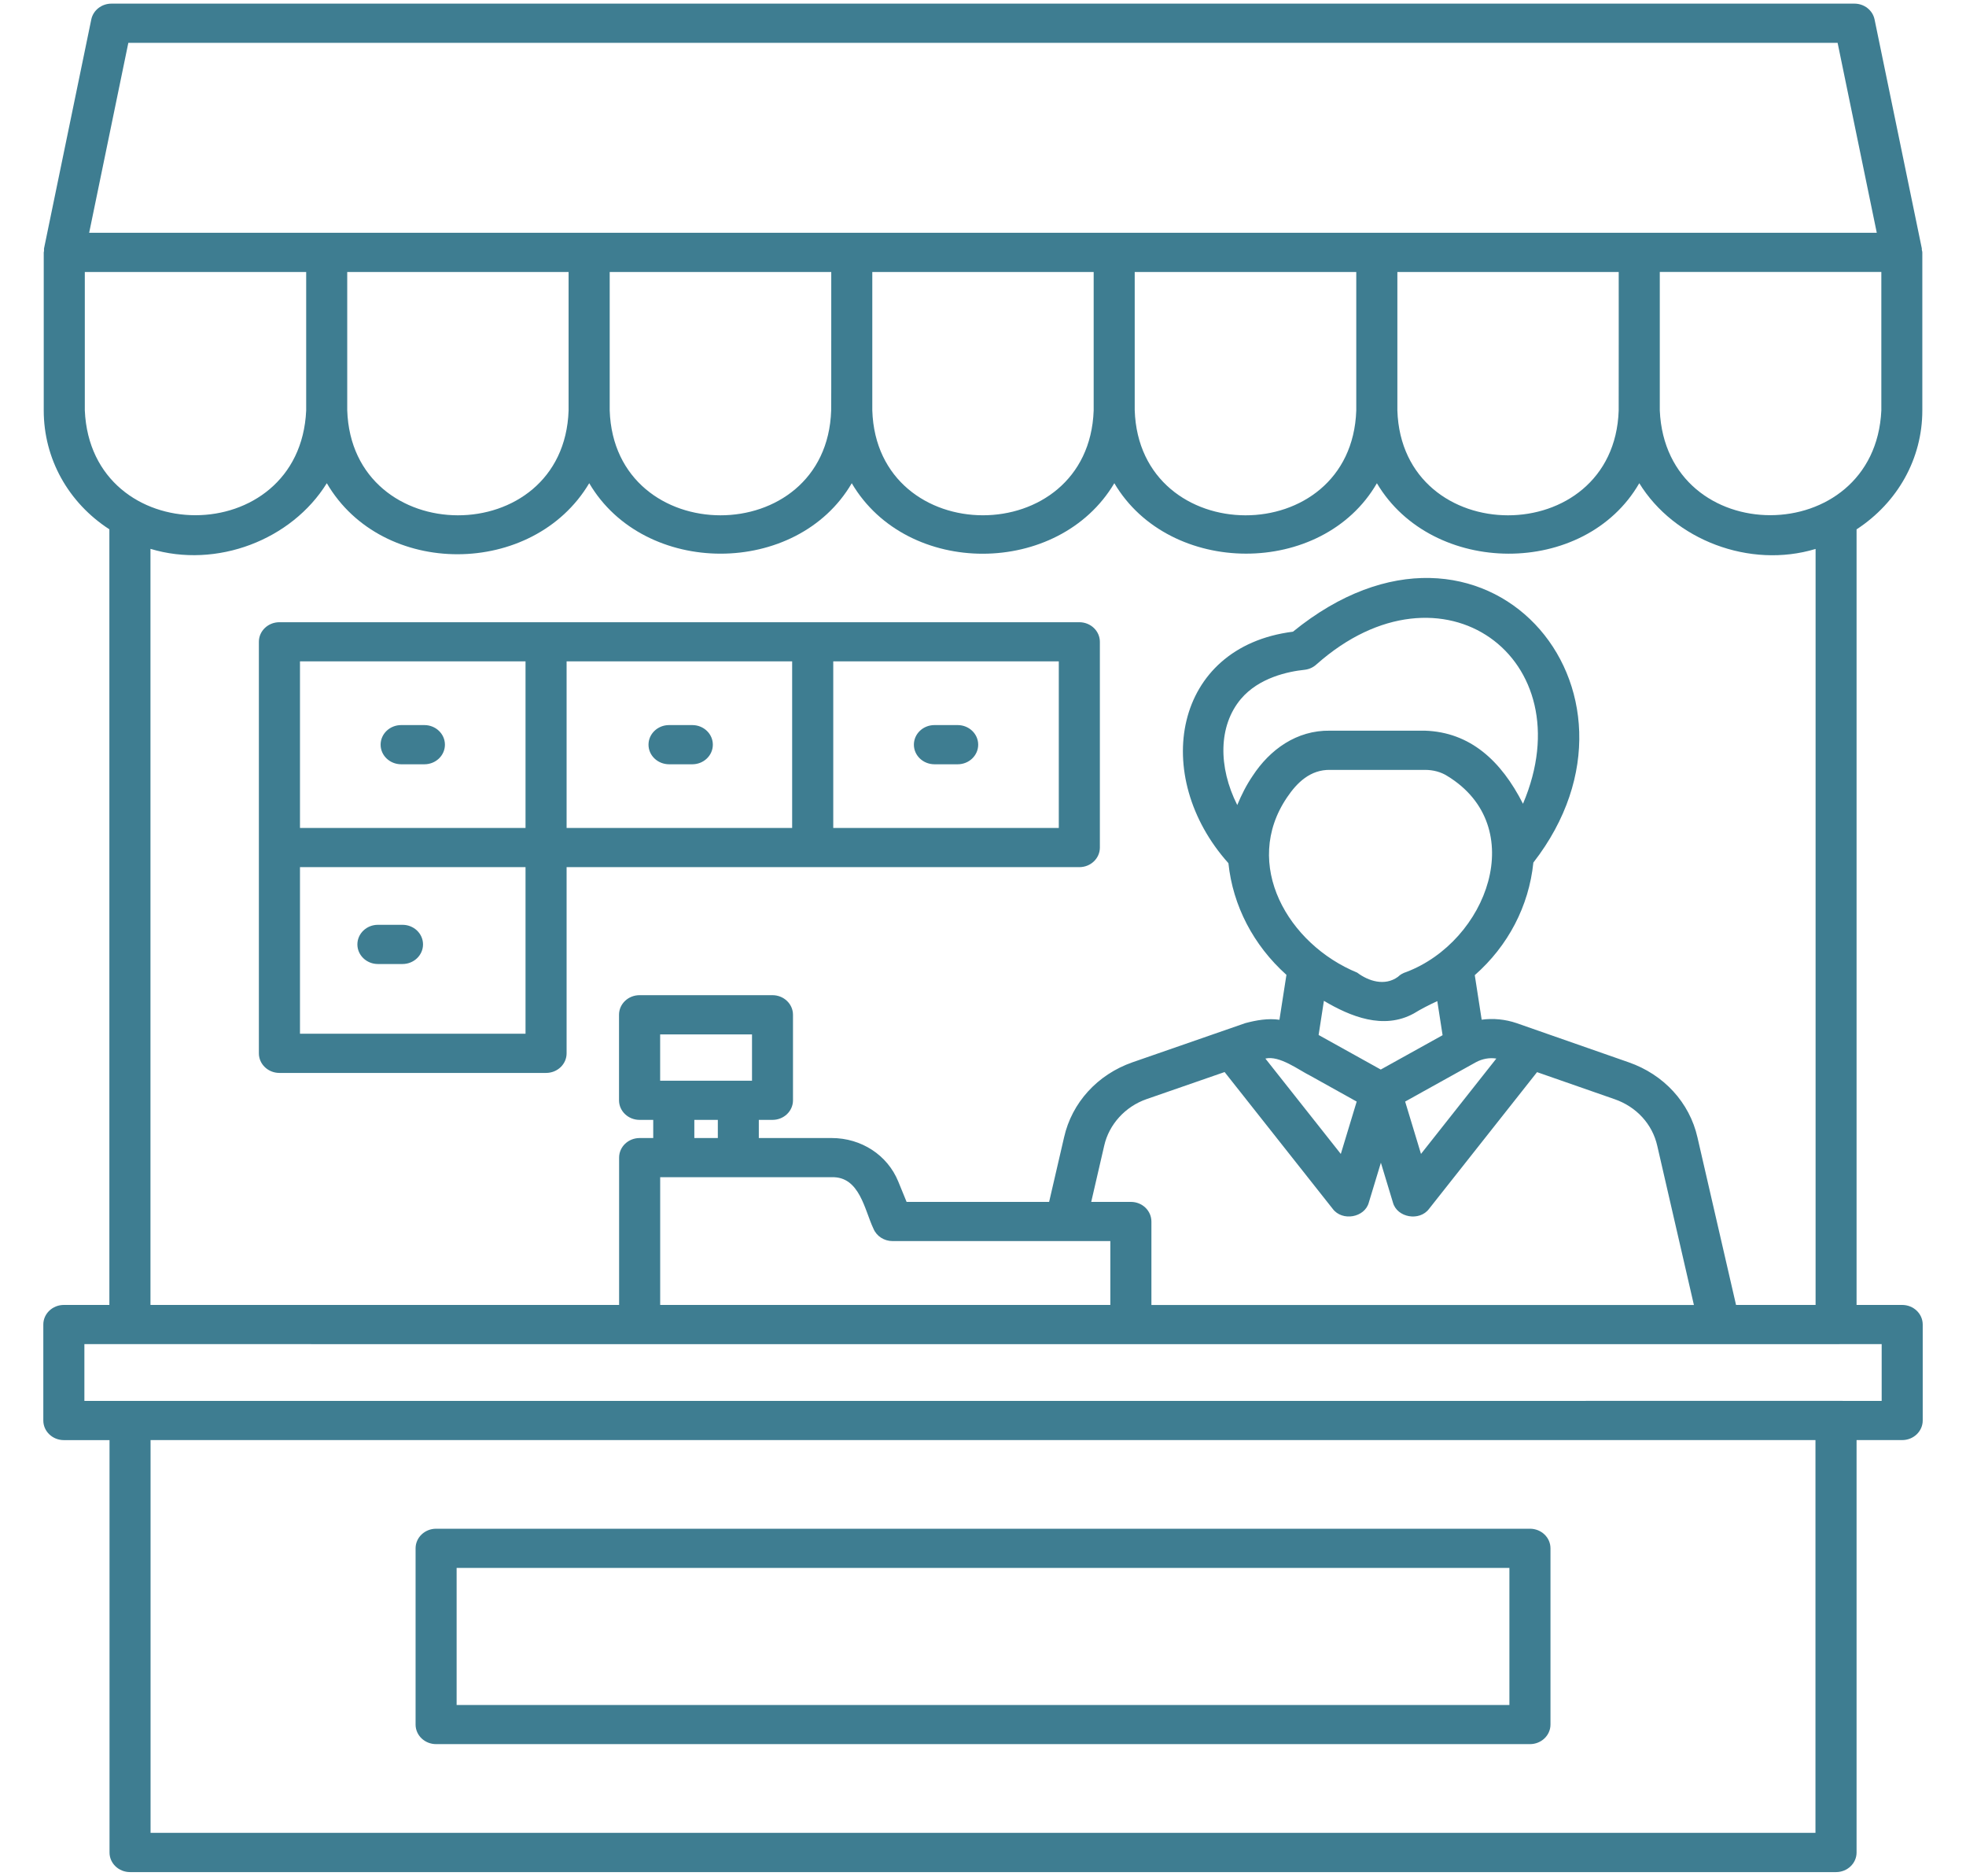 <svg width="65" height="62" viewBox="0 0 65 62" fill="none" xmlns="http://www.w3.org/2000/svg">
<path d="M62.889 43.134H61.382V17.498C62.744 16.608 63.556 15.157 63.556 13.567V8.341C63.555 8.297 63.531 8.26 63.54 8.216L61.977 0.643C61.914 0.339 61.636 0.12 61.311 0.12H3.684C3.36 0.12 3.081 0.339 3.018 0.643L1.455 8.216C1.454 8.259 1.46 8.3 1.446 8.341V13.567C1.446 15.166 2.261 16.619 3.616 17.496V43.134H2.111C1.737 43.134 1.432 43.423 1.432 43.781V46.954C1.432 47.311 1.735 47.602 2.111 47.602H3.621V61.233C3.621 61.591 3.924 61.881 4.3 61.881H60.703C61.077 61.881 61.382 61.592 61.382 61.233V47.601H62.89C63.265 47.601 63.569 47.311 63.569 46.953V43.78C63.568 43.423 63.265 43.134 62.889 43.134ZM62.201 13.567C61.985 18.174 55.079 18.193 54.876 13.567V8.989H62.201V13.567ZM37.39 39.728H36.078L36.507 37.871C36.665 37.167 37.202 36.576 37.907 36.331L40.488 35.436L44.062 39.957C44.377 40.38 45.122 40.248 45.256 39.748L45.655 38.433L46.053 39.748C46.188 40.248 46.933 40.381 47.248 39.957L50.818 35.439L53.379 36.332C54.104 36.582 54.632 37.158 54.793 37.876L56.004 43.136H38.068V40.379C38.068 40.018 37.765 39.728 37.39 39.728ZM21.826 35.723V34.191H24.863V35.723H21.826ZM23.733 37.017V37.617H22.956V37.017H23.733ZM21.827 38.912H27.498C28.427 38.881 28.585 40.003 28.877 40.611C28.978 40.859 29.23 41.023 29.509 41.023H36.71V43.134H21.827V38.912ZM42.553 26.356C42.883 25.866 43.324 25.436 43.979 25.448H47.114C47.386 25.448 47.642 25.517 47.85 25.649C50.587 27.317 49.174 31.115 46.488 32.132C46.398 32.159 46.302 32.207 46.216 32.291C45.781 32.603 45.249 32.432 44.875 32.153L44.877 32.152C42.583 31.213 41.052 28.568 42.553 26.356ZM41.416 25.645C41.203 25.958 41.045 26.276 40.906 26.61C40.272 25.351 40.282 23.992 41.024 23.107C41.623 22.395 42.6 22.195 43.129 22.14C43.28 22.124 43.419 22.06 43.528 21.959C47.675 18.28 52.401 21.757 50.353 26.568C49.63 25.143 48.603 24.202 47.112 24.152H43.975C42.867 24.133 41.981 24.781 41.416 25.645ZM47.022 36.097L48.801 35.109C49.004 35 49.243 34.953 49.472 34.99L46.981 38.142L46.457 36.412L47.022 36.097ZM45.651 35.353C45.138 35.069 44.106 34.495 43.596 34.211L43.771 33.082C44.649 33.602 45.739 34.047 46.739 33.502C46.99 33.347 47.252 33.216 47.52 33.091L47.695 34.218C47.037 34.584 46.304 34.989 45.651 35.353ZM43.325 35.56L44.855 36.412L44.33 38.143L41.836 34.99C42.308 34.881 42.938 35.369 43.325 35.56ZM53.843 35.112C53.342 34.938 50.6 33.98 50.144 33.82C49.771 33.692 49.372 33.653 48.987 33.705L48.759 32.233C49.861 31.265 50.549 29.949 50.696 28.512C55.131 22.803 49.055 15.749 42.748 20.88C38.78 21.381 38.04 25.659 40.614 28.532C40.76 29.936 41.439 31.243 42.532 32.223L42.301 33.708C41.924 33.654 41.54 33.721 41.172 33.819L37.441 35.114C36.283 35.519 35.438 36.448 35.18 37.595L34.686 39.728H29.974L29.697 39.051C29.341 38.181 28.477 37.617 27.498 37.617H25.088V37.017H25.539C25.915 37.017 26.218 36.728 26.218 36.369V33.543C26.218 33.186 25.915 32.895 25.539 32.895H21.145C20.77 32.895 20.466 33.184 20.466 33.543V36.369C20.466 36.727 20.77 37.017 21.145 37.017H21.597V37.617H21.148C20.773 37.617 20.469 37.906 20.469 38.264V43.134H4.975V18.142C7.164 18.803 9.643 17.847 10.805 15.972C12.641 19.119 17.629 19.087 19.481 15.972C21.304 19.078 26.347 19.077 28.161 15.973C29.997 19.093 35.005 19.067 36.842 15.972C38.666 19.064 43.72 19.089 45.523 15.973C47.352 19.06 52.396 19.096 54.198 15.972C55.35 17.846 57.846 18.806 60.027 18.145V43.134H57.397L56.122 37.598C55.861 36.444 55.009 35.516 53.843 35.112ZM11.48 13.556V8.99H18.799V13.569C18.642 18.197 11.628 18.183 11.48 13.556ZM20.158 13.567V8.99H27.483C27.48 9 27.487 13.561 27.48 13.57C27.328 18.193 20.31 18.183 20.158 13.567ZM28.84 13.567V8.99H36.159V13.569C35.992 18.195 28.99 18.179 28.84 13.567ZM37.516 13.556V8.99H44.841V13.569C44.682 18.2 37.664 18.181 37.516 13.556ZM46.2 13.566V8.99H53.518C53.517 8.996 53.521 13.564 53.517 13.57C53.361 18.192 46.349 18.185 46.2 13.566ZM4.243 1.416H60.755L62.05 7.694H2.948L4.243 1.416ZM2.804 13.567V8.99H10.123V13.569C9.913 18.183 3.009 18.186 2.804 13.567ZM60.023 60.584H4.978V47.601H60.023V60.584ZM62.211 46.306C62.207 46.305 60.705 46.307 60.703 46.305C60.703 46.306 4.297 46.304 4.297 46.306H2.79V44.428H4.287C4.282 44.434 60.705 44.428 60.705 44.431C60.714 44.425 62.202 44.431 62.212 44.428V46.306H62.211ZM14.419 57.651H50.583C50.958 57.651 51.262 57.362 51.262 57.004V51.179C51.262 50.821 50.959 50.531 50.583 50.531H14.419C14.045 50.531 13.74 50.821 13.74 51.179V57.004C13.74 57.362 14.044 57.651 14.419 57.651ZM15.097 51.827H49.904V56.357H15.097V51.827ZM11.816 31.217C11.816 30.86 12.119 30.569 12.495 30.569H13.307C13.682 30.569 13.986 30.858 13.986 31.217C13.986 31.574 13.683 31.865 13.307 31.865H12.495C12.119 31.865 11.816 31.574 11.816 31.217ZM35.684 20.567H9.238C8.864 20.567 8.559 20.856 8.559 21.214V34.817C8.559 35.174 8.863 35.465 9.238 35.465H18.054C18.43 35.465 18.733 35.175 18.733 34.817V28.663H35.685C36.061 28.663 36.364 28.373 36.364 28.015V21.214C36.363 20.857 36.06 20.567 35.684 20.567ZM17.375 34.169H9.918V28.663H17.375V34.169ZM17.375 27.367H9.918V21.861H17.375V27.367ZM26.19 27.367H18.733V21.861H26.19V27.367ZM35.006 27.367H27.549V21.861H35.006V27.367ZM12.584 24.615C12.584 24.258 12.887 23.967 13.263 23.967H14.031C14.405 23.967 14.71 24.256 14.71 24.615C14.71 24.973 14.407 25.263 14.031 25.263H13.263C12.887 25.261 12.584 24.972 12.584 24.615ZM30.215 24.615C30.215 24.258 30.518 23.967 30.894 23.967H31.662C32.037 23.967 32.341 24.256 32.341 24.615C32.341 24.973 32.038 25.263 31.662 25.263H30.894C30.518 25.261 30.215 24.972 30.215 24.615ZM21.441 24.615C21.441 24.258 21.744 23.967 22.12 23.967H22.888C23.264 23.967 23.568 24.256 23.568 24.615C23.568 24.973 23.264 25.263 22.888 25.263H22.12C21.744 25.261 21.441 24.972 21.441 24.615Z" fill="#3E7D91"/>
</svg>
